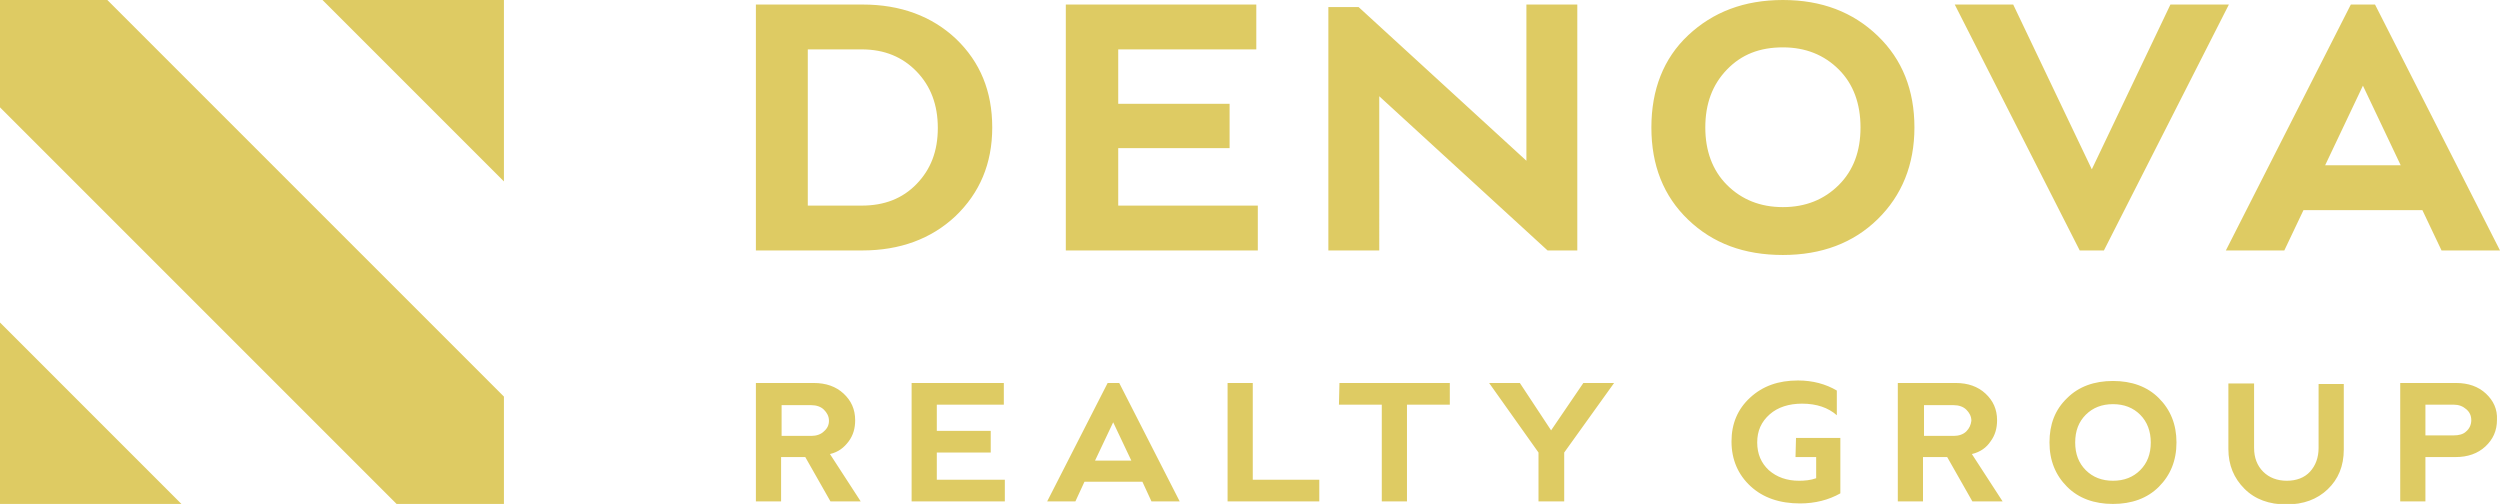 <?xml version="1.0" encoding="utf-8"?>
<!-- Generator: Adobe Illustrator 24.0.1, SVG Export Plug-In . SVG Version: 6.00 Build 0)  -->
<svg version="1.1" id="Layer_1" xmlns="http://www.w3.org/2000/svg" xmlns:xlink="http://www.w3.org/1999/xlink" x="0px" y="0px"
	 viewBox="0 0 496.1 100" style="enable-background:new 0 0 496.1 100;" xml:space="preserve">
<style type="text/css">
	.st0{fill:#DECB63;}
</style>
<path class="st0" d="M196.9,25.3c0-7.2-2.4-13-7.2-17.6c-4.8-4.5-11-6.8-18.5-6.8H150v48.8h21.1c7.5,0,13.7-2.3,18.5-6.8
	C194.4,38.3,196.9,32.5,196.9,25.3z M181.9,36.5c-2.8,2.9-6.4,4.3-10.9,4.3h-10.7v-31H171c4.5,0,8.1,1.5,10.9,4.4s4.2,6.6,4.2,11.2
	S184.7,33.6,181.9,36.5z M249.6,40.8h-27.7V29.4H244v-8.8h-22.1V9.8h27.4V0.9h-37.8v48.8h38.1L249.6,40.8z M273.7,19.1l33.4,30.6
	h5.9V0.9h-10.1v31L269.6,1.4h-6v48.3h10.1V19.1z M372.6,7.1C367.7,2.4,361.5,0,353.8,0S339.9,2.4,335,7s-7.3,10.8-7.3,18.3
	s2.4,13.6,7.3,18.3s11.1,7,18.8,7s14-2.4,18.8-7.1s7.3-10.8,7.3-18.2C379.9,17.9,377.5,11.8,372.6,7.1z M364.9,36.7
	c-2.9,2.9-6.6,4.4-11.1,4.4s-8.2-1.5-11.1-4.4s-4.3-6.8-4.3-11.4c0-4.7,1.4-8.5,4.3-11.5s6.5-4.4,11.1-4.4c4.5,0,8.2,1.5,11.1,4.4
	s4.3,6.8,4.3,11.5C369.2,30,367.8,33.8,364.9,36.7z M417.5,49.7l24.8-48.8h-11.6l-15.6,32.7L399.5,0.9h-11.6l24.8,48.8H417.5z
	 M457.1,41.7h23.6l3.8,8h11.6L471.3,0.9h-4.8l-24.8,48.8h11.6L457.1,41.7z M468.9,17l7.5,15.8h-15L468.9,17z M168.4,87.6
	c0.9-1.2,1.3-2.6,1.3-4.2c0-2.2-0.8-3.9-2.3-5.3s-3.5-2.1-5.9-2.1H150v23.5h5v-8.8h4.8l5,8.8h6l-6.1-9.4
	C166.4,89.7,167.5,88.8,168.4,87.6L168.4,87.6z M163.5,85.6c-0.6,0.6-1.5,0.9-2.5,0.9h-5.9v-6.1h5.9c1,0,1.9,0.3,2.5,0.9
	s1,1.3,1,2.2C164.5,84.3,164.2,85,163.5,85.6z M185.9,89.8h10.7v-4.3h-10.7v-5.2h13.3V76h-18.3v23.5h18.5v-4.3h-13.5V89.8z
	 M219.8,76l-12,23.5h5.6l1.8-3.9h11.5l1.8,3.9h5.6l-12-23.5H219.8z M217.3,91.4l3.6-7.6l3.6,7.6H217.3z M248.6,76h-5v23.5h18.2v-4.3
	h-13.2L248.6,76L248.6,76z M265.7,80.3h8.5v19.2h5V80.3h8.5V76h-21.9L265.7,80.3z M307.8,85.4l-6.2-9.4h-6.1l9.8,13.8v9.7h5.1v-9.7
	l9.9-13.8h-6.1L307.8,85.4z M356.3,90.7h4.1v4.2c-1.1,0.4-2.3,0.5-3.4,0.5c-2.4,0-4.4-0.7-6-2.1c-1.5-1.4-2.3-3.2-2.3-5.5
	s0.8-4.1,2.5-5.6c1.6-1.4,3.8-2.1,6.4-2.1c2.9,0,5.2,0.8,6.9,2.3v-4.9c-2.2-1.3-4.8-2-7.7-2c-3.9,0-7,1.1-9.5,3.4s-3.7,5.2-3.7,8.7
	c0,3.6,1.3,6.6,3.8,8.9s5.8,3.4,9.8,3.4c3,0,5.7-0.7,8-2v-11h-8.8L356.3,90.7L356.3,90.7z M395,87.6c0.9-1.2,1.3-2.6,1.3-4.2
	c0-2.2-0.8-3.9-2.3-5.3s-3.5-2.1-5.9-2.1h-11.5v23.5h5v-8.8h4.8l5,8.8h6l-6.1-9.4C393,89.7,394.2,88.8,395,87.6L395,87.6z
	 M390.2,85.6c-0.6,0.6-1.5,0.9-2.5,0.9h-5.9v-6.1h5.9c1,0,1.9,0.3,2.5,0.9s1,1.3,1,2.2C391.1,84.3,390.8,85,390.2,85.6z M419.3,75.6
	c-3.7,0-6.8,1.1-9.1,3.4c-2.4,2.3-3.5,5.2-3.5,8.8s1.2,6.5,3.5,8.8s5.4,3.4,9.1,3.4s6.8-1.1,9.1-3.4s3.5-5.2,3.5-8.8
	s-1.2-6.5-3.5-8.8S423,75.6,419.3,75.6L419.3,75.6z M424.7,93.3c-1.4,1.4-3.2,2.1-5.4,2.1s-4-0.7-5.4-2.1s-2.1-3.2-2.1-5.5
	s0.7-4.1,2.1-5.5s3.2-2.1,5.4-2.1s4,0.7,5.4,2.1s2.1,3.3,2.1,5.5C426.8,90.1,426.1,91.9,424.7,93.3L424.7,93.3z M460.1,88.9
	c0,1.9-0.6,3.5-1.7,4.7s-2.7,1.8-4.6,1.8s-3.5-0.6-4.7-1.8c-1.2-1.2-1.8-2.8-1.8-4.7V76.1h-5.1v13c0,3.2,1.1,5.8,3.2,7.9
	s4.9,3.1,8.3,3.1s6.1-1,8.2-3s3.2-4.6,3.2-7.9v-13h-5V88.9L460.1,88.9z M493.3,78.1c-1.5-1.4-3.5-2.1-5.9-2.1h-11.1v23.5h5v-8.8h6
	c2.4,0,4.4-0.7,5.9-2.1s2.3-3.1,2.3-5.3C495.6,81.2,494.8,79.5,493.3,78.1z M489.4,85.6c-0.6,0.6-1.5,0.8-2.5,0.8h-5.6v-6.1h5.6
	c1,0,1.8,0.3,2.5,0.9s1,1.3,1,2.2S490,85.1,489.4,85.6z M0,100h36L0,64V100z M100,36V0H64L100,36z M0,0v21.3L78.7,100H100V78.7
	L21.3,0H0z"/>
</svg>
